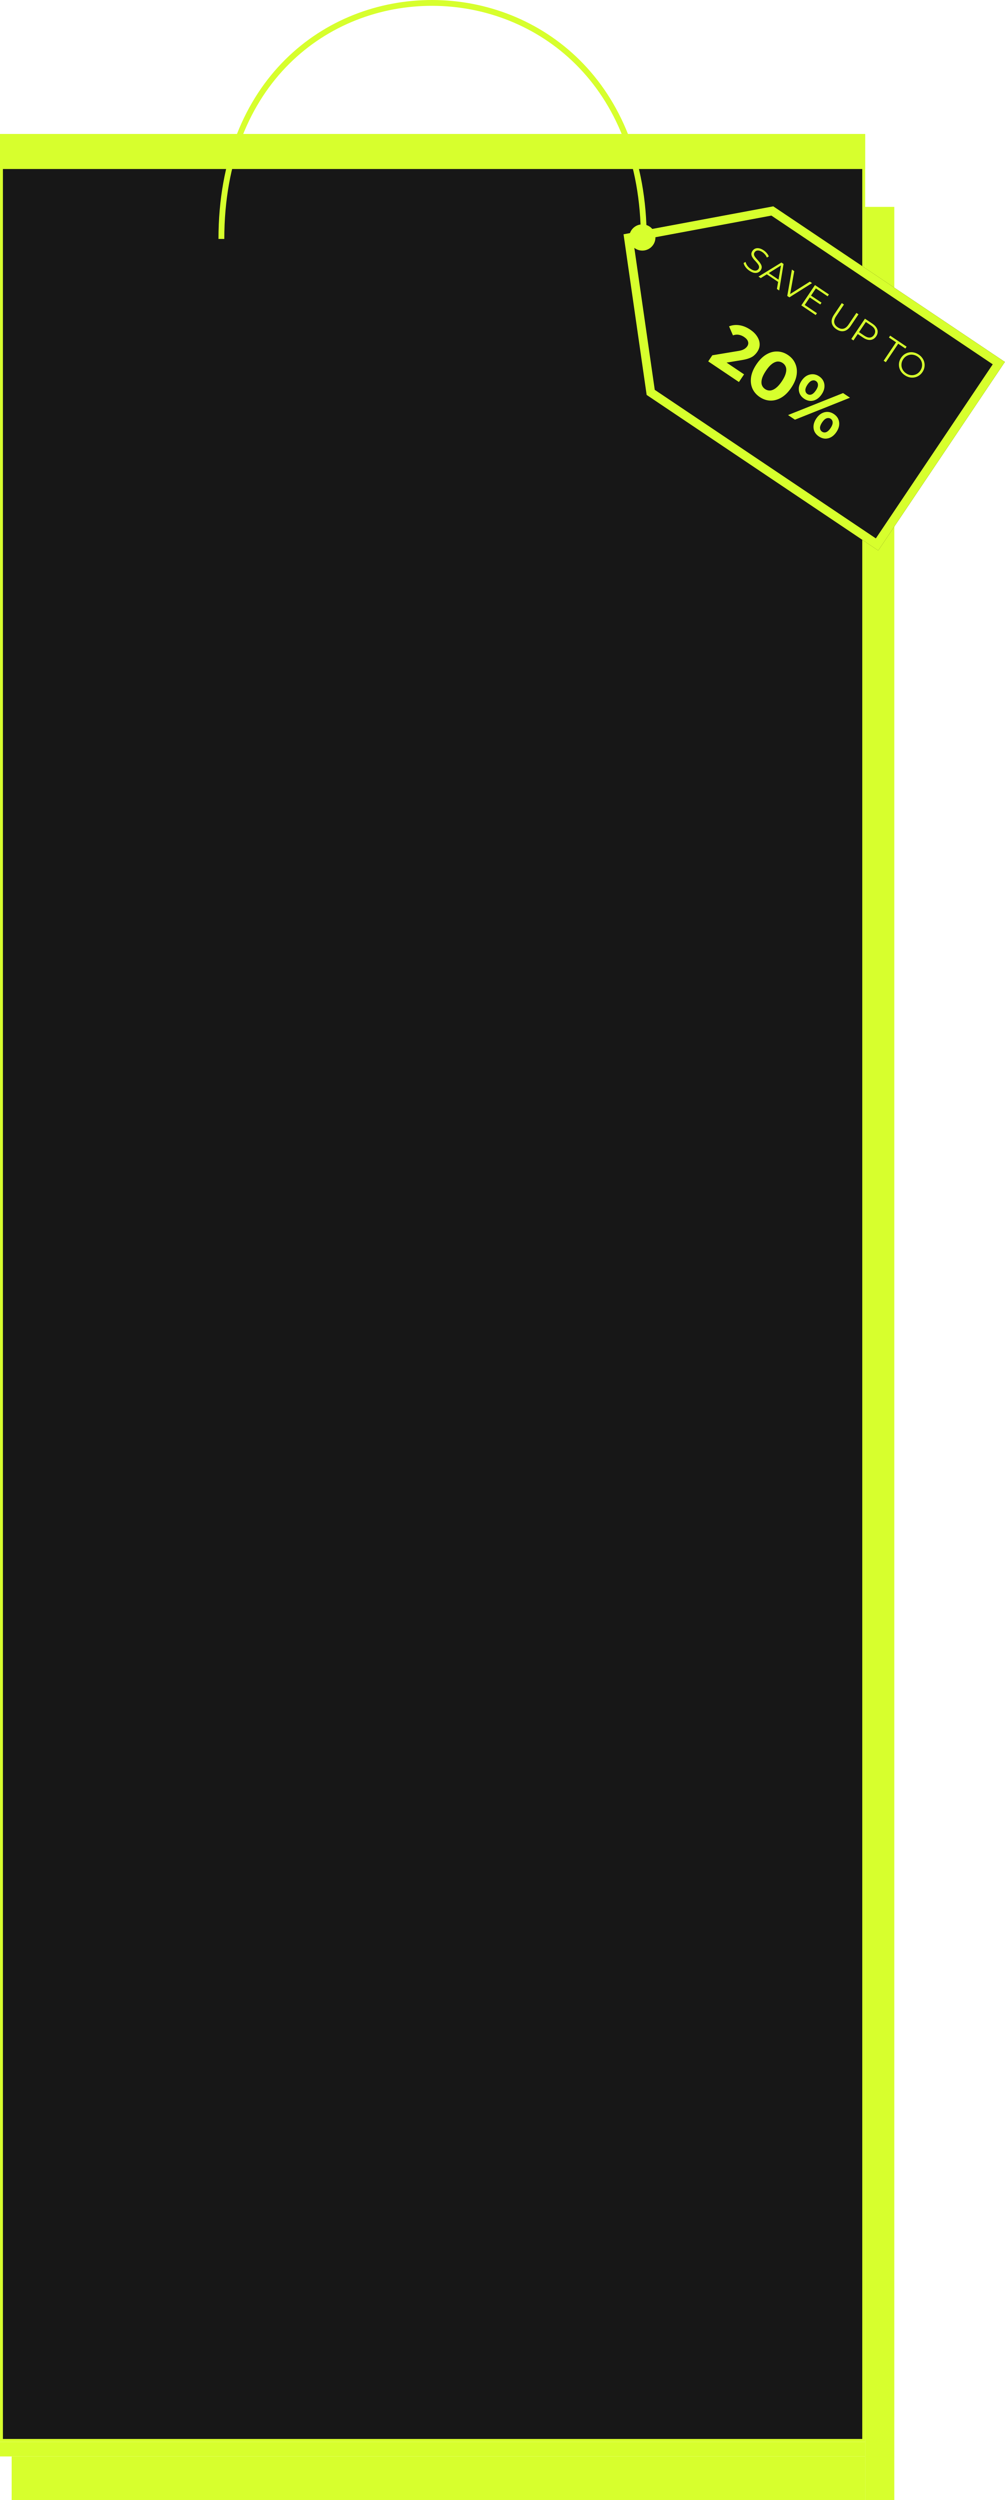 <?xml version="1.0" encoding="UTF-8"?> <svg xmlns="http://www.w3.org/2000/svg" width="345" height="858" viewBox="0 0 345 858" fill="none"> <rect x="297.5" y="857.5" width="786" height="9" transform="rotate(-90 297.5 857.5)" fill="#D7FF2D" stroke="#D7FF2D"></rect> <rect x="0.5" y="46.5" width="296" height="791" fill="#171717" stroke="#D7FF2D"></rect> <g filter="url(#filter0_d_1249_1084)"> <path d="M259.457 62.812L338.954 116.211L295.482 180.929L215.986 127.531L208.051 72.403L259.457 62.812Z" fill="#171717"></path> <path d="M209.741 73.613L259.13 64.4L336.872 116.619L295.073 178.848L217.375 126.658L209.741 73.613Z" stroke="#D7FF2D" stroke-width="3"></path> </g> <rect x="0.5" y="46.5" width="296" height="11" fill="#D7FF2D" stroke="#D7FF2D"></rect> <rect x="0.5" y="838.5" width="296" height="4" fill="#D7FF2D" stroke="#D7FF2D"></rect> <rect x="4.5" y="843.5" width="292" height="14" fill="#D7FF2D" stroke="#D7FF2D"></rect> <path d="M76 82C76 -26.451 221 -25.548 221 82" stroke="#D7FF2D" stroke-width="2"></path> <circle cx="220.5" cy="81.5" r="4.5" fill="#D7FF2D"></circle> <path d="M257.249 92.904C256.731 92.556 256.289 92.138 255.923 91.651C255.567 91.161 255.35 90.697 255.269 90.257L255.94 89.884C256.025 90.288 256.217 90.711 256.517 91.154C256.828 91.594 257.213 91.969 257.671 92.277C258.109 92.571 258.5 92.757 258.844 92.834C259.199 92.908 259.501 92.895 259.753 92.794C260.01 92.697 260.215 92.536 260.367 92.31C260.55 92.038 260.617 91.765 260.57 91.492C260.528 91.224 260.413 90.958 260.223 90.695C260.038 90.426 259.817 90.153 259.561 89.874C259.304 89.596 259.05 89.314 258.798 89.029C258.551 88.738 258.345 88.435 258.179 88.122C258.021 87.812 257.938 87.492 257.93 87.159C257.934 86.824 258.06 86.47 258.31 86.099C258.542 85.753 258.844 85.498 259.215 85.333C259.598 85.166 260.036 85.123 260.53 85.205C261.029 85.28 261.574 85.516 262.165 85.913C262.557 86.177 262.907 86.494 263.217 86.866C263.53 87.231 263.762 87.604 263.911 87.984L263.267 88.404C263.102 88.004 262.882 87.644 262.606 87.323C262.336 87.007 262.045 86.744 261.733 86.534C261.315 86.253 260.932 86.077 260.584 86.007C260.236 85.937 259.931 85.954 259.668 86.057C259.417 86.158 259.211 86.328 259.051 86.567C258.868 86.84 258.797 87.11 258.838 87.379C258.886 87.652 259.005 87.919 259.194 88.182C259.391 88.449 259.617 88.722 259.874 89C260.13 89.278 260.378 89.561 260.619 89.848C260.867 90.14 261.07 90.44 261.228 90.749C261.398 91.056 261.483 91.374 261.484 91.702C261.492 92.035 261.373 92.384 261.127 92.749C260.9 93.088 260.595 93.341 260.212 93.508C259.835 93.668 259.393 93.709 258.887 93.629C258.393 93.547 257.847 93.306 257.249 92.904ZM260.379 94.921L268.252 90.092L268.979 90.581L267.48 99.694L266.703 99.172L268.173 90.661L268.472 90.862L261.146 95.437L260.379 94.921ZM262.886 93.902L263.507 93.452L267.56 96.177L267.377 96.921L262.886 93.902ZM270.255 101.56L271.854 92.513L272.651 93.049L271.127 101.553L270.689 101.259L278.009 96.65L278.756 97.152L270.982 102.048L270.255 101.56ZM278.329 101.392L282.014 103.869L281.593 104.496L277.908 102.019L278.329 101.392ZM276.247 104.662L280.44 107.48L280.011 108.118L275.081 104.804L279.767 97.832L284.548 101.046L284.119 101.683L280.076 98.965L276.247 104.662ZM287.118 112.982C286.229 112.384 285.7 111.657 285.532 110.802C285.365 109.948 285.618 109.019 286.292 108.016L288.976 104.023L289.713 104.518L287.049 108.482C286.495 109.305 286.273 110.038 286.381 110.679C286.49 111.321 286.883 111.869 287.56 112.325C288.244 112.784 288.903 112.943 289.539 112.801C290.174 112.66 290.768 112.177 291.321 111.354L293.986 107.39L294.703 107.872L292.018 111.866C291.344 112.868 290.58 113.453 289.725 113.621C288.877 113.793 288.008 113.58 287.118 112.982ZM292.237 116.336L296.924 109.365L299.533 111.119C300.124 111.516 300.567 111.954 300.862 112.432C301.162 112.903 301.305 113.394 301.29 113.905C301.285 114.413 301.114 114.919 300.774 115.424C300.444 115.915 300.042 116.262 299.569 116.464C299.107 116.664 298.598 116.718 298.044 116.625C297.49 116.532 296.917 116.286 296.326 115.889L294.125 114.41L294.688 114.282L292.974 116.832L292.237 116.336ZM294.648 114.342L294.56 113.762L296.741 115.228C297.439 115.697 298.067 115.902 298.626 115.845C299.197 115.785 299.667 115.479 300.038 114.928C300.412 114.37 300.52 113.816 300.36 113.265C300.207 112.719 299.782 112.211 299.085 111.743L296.903 110.277L297.466 110.149L294.648 114.342ZM303.347 123.804L307.604 117.47L305.155 115.823L305.583 115.186L311.22 118.975L310.791 119.612L308.341 117.965L304.084 124.299L303.347 123.804ZM310.621 128.78C310.097 128.428 309.667 128.013 309.331 127.537C309.007 127.059 308.786 126.549 308.668 126.007C308.561 125.463 308.558 124.916 308.658 124.366C308.768 123.814 308.996 123.283 309.339 122.771C309.683 122.26 310.087 121.852 310.552 121.548C311.028 121.241 311.536 121.038 312.076 120.938C312.626 120.836 313.182 120.848 313.743 120.974C314.308 121.094 314.856 121.332 315.388 121.69C315.912 122.042 316.336 122.458 316.661 122.936C316.99 123.407 317.21 123.912 317.321 124.449C317.438 124.991 317.442 125.538 317.331 126.09C317.227 126.647 317.003 127.181 316.659 127.692C316.316 128.203 315.906 128.612 315.43 128.919C314.96 129.23 314.453 129.433 313.907 129.528C313.367 129.628 312.815 129.619 312.249 129.499C311.688 129.372 311.146 129.133 310.621 128.78ZM311.063 128.123C311.481 128.404 311.913 128.593 312.359 128.691C312.815 128.785 313.26 128.79 313.693 128.706C314.137 128.619 314.549 128.451 314.927 128.204C315.309 127.951 315.641 127.615 315.922 127.196C316.204 126.778 316.387 126.347 316.473 125.904C316.564 125.454 316.563 125.01 316.472 124.573C316.391 124.133 316.219 123.723 315.954 123.342C315.7 122.96 315.364 122.628 314.946 122.347C314.527 122.066 314.09 121.878 313.633 121.783C313.181 121.681 312.733 121.674 312.289 121.761C311.856 121.846 311.445 122.013 311.055 122.262C310.677 122.509 310.348 122.842 310.066 123.26C309.79 123.672 309.606 124.103 309.516 124.553C309.432 125.007 309.43 125.454 309.51 125.894C309.602 126.331 309.778 126.744 310.038 127.131C310.303 127.511 310.645 127.842 311.063 128.123Z" fill="#D7FF2D"></path> <path d="M243.121 124.02L244.527 121.928L253.319 120.464C254.003 120.365 254.547 120.229 254.952 120.058C255.356 119.886 255.676 119.697 255.912 119.489C256.162 119.29 256.358 119.085 256.5 118.872C256.875 118.315 256.968 117.76 256.78 117.209C256.613 116.654 256.165 116.131 255.434 115.64C254.85 115.247 254.23 114.994 253.574 114.881C252.931 114.776 252.276 114.847 251.609 115.093L250.276 111.999C251.343 111.559 252.511 111.428 253.779 111.606C255.048 111.784 256.306 112.293 257.554 113.132C258.59 113.828 259.377 114.608 259.915 115.471C260.475 116.329 260.763 117.207 260.777 118.103C260.804 119.009 260.533 119.886 259.961 120.736C259.658 121.188 259.295 121.599 258.872 121.97C258.471 122.337 257.933 122.65 257.257 122.909C256.595 123.177 255.733 123.398 254.672 123.571L247.385 124.775L247.558 123.185L255.425 128.473L253.658 131.103L243.121 124.02ZM260.804 136.253C259.662 135.486 258.827 134.52 258.299 133.355C257.78 132.177 257.623 130.876 257.828 129.452C258.033 128.029 258.649 126.553 259.676 125.026C260.702 123.499 261.836 122.372 263.077 121.644C264.318 120.917 265.577 120.578 266.855 120.627C268.142 120.663 269.356 121.065 270.498 121.833C271.653 122.609 272.484 123.582 272.99 124.751C273.518 125.916 273.679 127.21 273.474 128.634C273.269 130.057 272.653 131.533 271.627 133.06C270.6 134.587 269.466 135.714 268.225 136.441C266.985 137.169 265.721 137.515 264.434 137.479C263.169 137.438 261.96 137.03 260.804 136.253ZM262.639 133.525C263.183 133.891 263.757 134.055 264.361 134.017C264.978 133.988 265.622 133.718 266.294 133.206C266.979 132.702 267.675 131.926 268.38 130.877C269.085 129.828 269.541 128.891 269.749 128.067C269.969 127.251 269.976 126.552 269.77 125.97C269.577 125.397 269.208 124.927 268.664 124.561C268.132 124.204 267.558 124.04 266.941 124.069C266.338 124.106 265.693 124.377 265.008 124.88C264.336 125.392 263.647 126.173 262.942 127.222C262.237 128.271 261.774 129.203 261.554 130.019C261.346 130.844 261.339 131.543 261.532 132.116C261.739 132.698 262.107 133.168 262.639 133.525ZM270.52 142.437L289.413 134.894L291.783 136.488L272.89 144.03L270.52 142.437ZM276.046 136.84C275.369 136.385 274.874 135.831 274.561 135.177C274.258 134.51 274.145 133.789 274.224 133.012C274.324 132.232 274.638 131.45 275.164 130.666C275.691 129.883 276.292 129.304 276.968 128.929C277.658 128.564 278.368 128.395 279.1 128.425C279.832 128.454 280.537 128.697 281.214 129.152C281.892 129.607 282.382 130.168 282.686 130.835C282.989 131.502 283.095 132.219 283.004 132.986C282.912 133.753 282.603 134.529 282.076 135.312C281.549 136.096 280.944 136.681 280.259 137.069C279.583 137.444 278.879 137.617 278.147 137.587C277.424 137.544 276.723 137.295 276.046 136.84ZM277.144 135.207C277.582 135.501 278.055 135.559 278.561 135.379C279.077 135.185 279.584 134.717 280.084 133.973C280.584 133.23 280.822 132.589 280.797 132.052C280.782 131.502 280.555 131.08 280.116 130.785C279.692 130.499 279.215 130.449 278.686 130.633C278.179 130.813 277.676 131.275 277.176 132.019C276.685 132.749 276.448 133.389 276.463 133.94C276.492 134.499 276.719 134.921 277.144 135.207ZM281.089 149.773C280.425 149.327 279.93 148.772 279.604 148.11C279.301 147.443 279.195 146.726 279.286 145.959C279.387 145.178 279.701 144.396 280.227 143.613C280.754 142.829 281.355 142.25 282.031 141.875C282.707 141.501 283.411 141.328 284.143 141.358C284.889 141.396 285.593 141.638 286.257 142.085C286.948 142.549 287.445 143.114 287.748 143.781C288.052 144.448 288.158 145.165 288.066 145.932C287.975 146.7 287.665 147.475 287.139 148.258C286.612 149.042 286.006 149.628 285.322 150.015C284.646 150.39 283.942 150.563 283.209 150.533C282.486 150.491 281.779 150.237 281.089 149.773ZM282.187 148.14C282.625 148.434 283.097 148.492 283.604 148.312C284.12 148.118 284.627 147.65 285.127 146.906C285.618 146.176 285.856 145.536 285.84 144.985C285.824 144.435 285.597 144.012 285.159 143.718C284.734 143.432 284.257 143.382 283.729 143.566C283.222 143.746 282.719 144.208 282.219 144.951C281.719 145.695 281.477 146.342 281.493 146.892C281.531 147.438 281.762 147.854 282.187 148.14Z" fill="#D7FF2D"></path> <defs> <filter id="filter0_d_1249_1084" x="208.051" y="62.812" width="136.902" height="126.117" filterUnits="userSpaceOnUse" color-interpolation-filters="sRGB"> <feFlood flood-opacity="0" result="BackgroundImageFix"></feFlood> <feColorMatrix in="SourceAlpha" type="matrix" values="0 0 0 0 0 0 0 0 0 0 0 0 0 0 0 0 0 0 127 0" result="hardAlpha"></feColorMatrix> <feOffset dx="6" dy="8"></feOffset> <feComposite in2="hardAlpha" operator="out"></feComposite> <feColorMatrix type="matrix" values="0 0 0 0 0.843 0 0 0 0 1 0 0 0 0 0.176 0 0 0 1 0"></feColorMatrix> <feBlend mode="normal" in2="BackgroundImageFix" result="effect1_dropShadow_1249_1084"></feBlend> <feBlend mode="normal" in="SourceGraphic" in2="effect1_dropShadow_1249_1084" result="shape"></feBlend> </filter> </defs> </svg> 